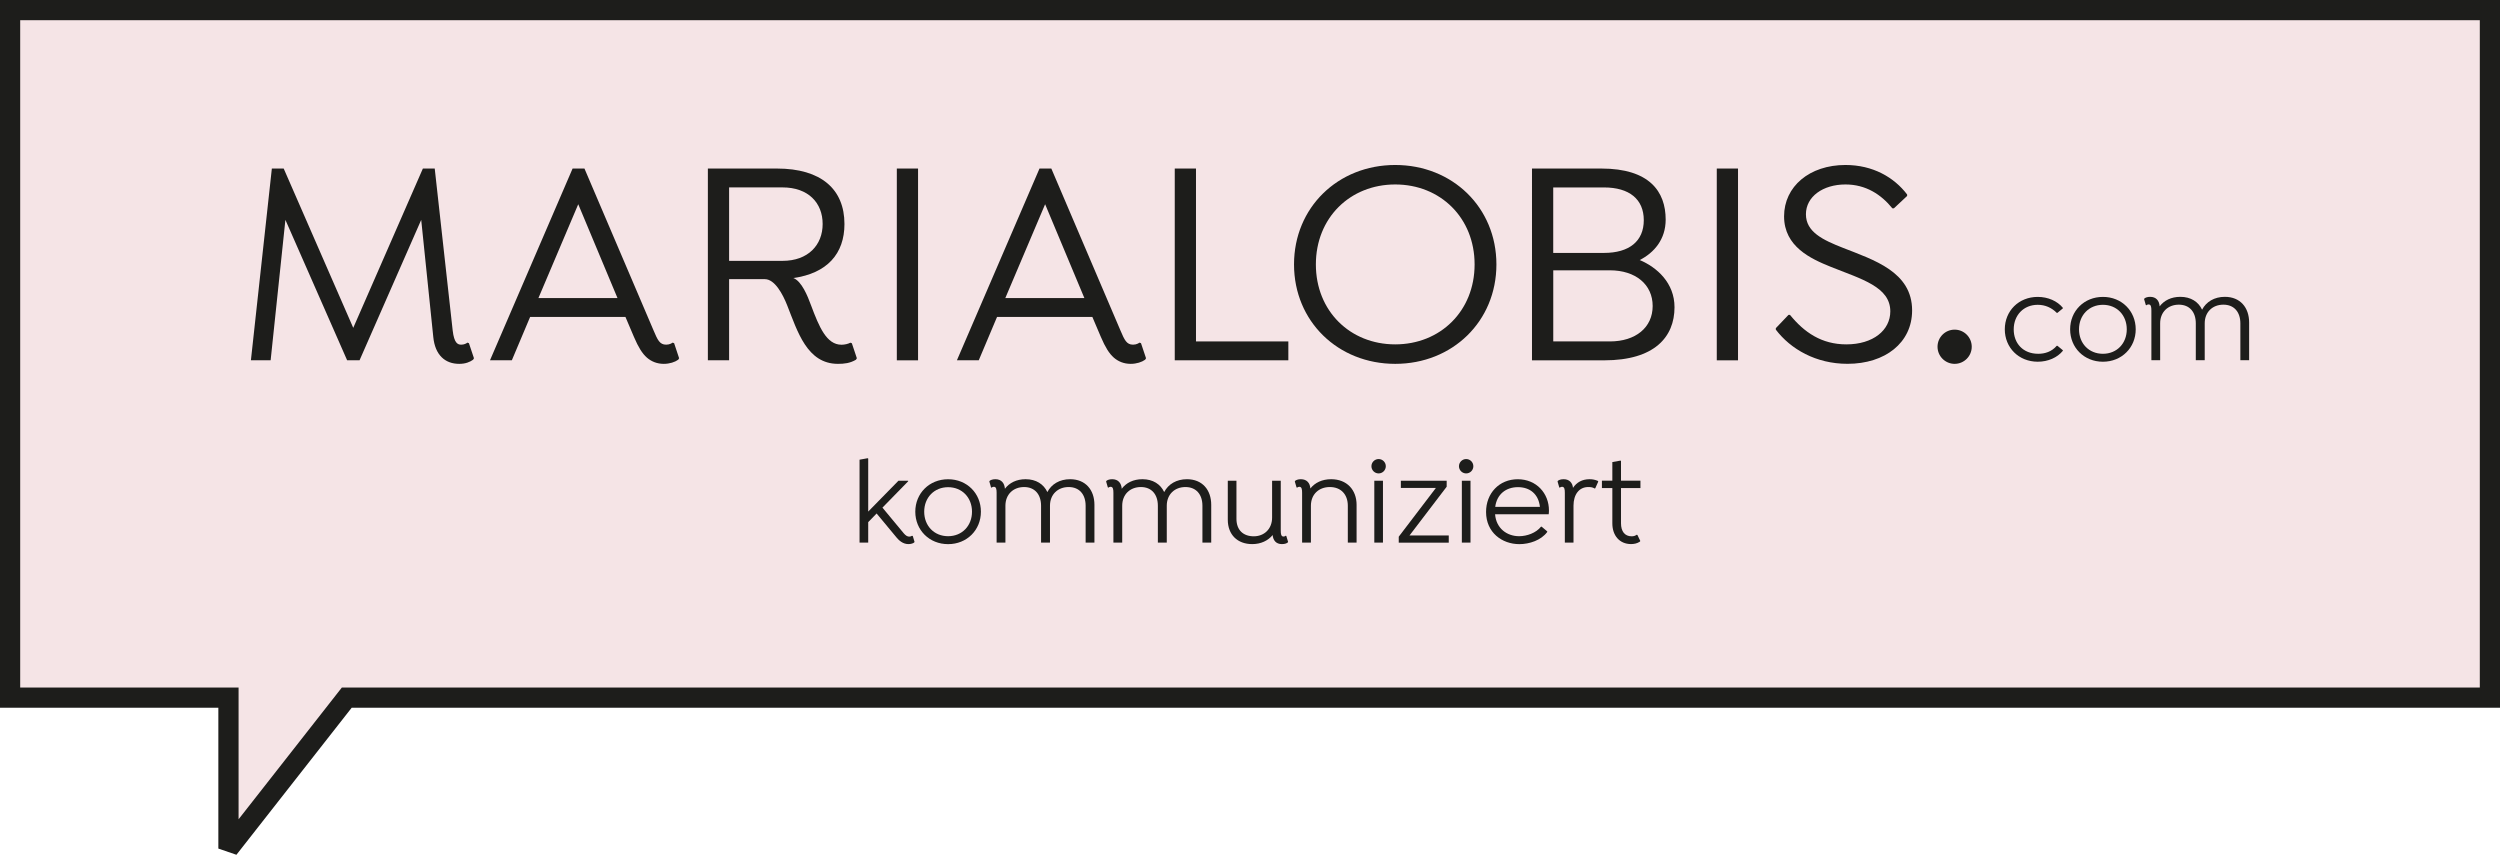 <?xml version="1.0" encoding="utf-8"?>
<!-- Generator: Adobe Illustrator 26.1.0, SVG Export Plug-In . SVG Version: 6.00 Build 0)  -->
<svg version="1.1" xmlns="http://www.w3.org/2000/svg" xmlns:xlink="http://www.w3.org/1999/xlink" x="0px" y="0px"
	 viewBox="0 0 695.68 237.87" style="enable-background:new 0 0 695.68 237.87;" xml:space="preserve">
<style type="text/css">
	.st0{fill:#E6BCC0;fill-opacity:0.4;}
	.st1{fill:#1D1D1B;}
</style>
<g id="Ebene_2">
	<polygon class="st0" points="691.25,194.32 96.55,194.32 63.89,234.7 63.32,194.32 3.62,194.32 3.62,2.93 691.25,2.93 	"/>
</g>
<g id="Ebene_1">
	<g>
		<path class="st1" d="M692.87,0H2.81H0v2.81v191.33v2.81h2.81h57.95v10.36v28.82l5.03,1.73l21.4-27.3l10.67-13.61h595.02h2.81
			v-2.81V2.81V0H692.87z M690.06,191.33H95.12l-28.73,36.65v-20.67v-15.98H5.62V5.62h684.44V191.33z"/>
		<g>
			<path class="st1" d="M254.49,150.79l-0.1,0.17c-0.24,0.21-0.83,0.45-1.59,0.45c-1.55,0-2.66-1.04-3.31-1.83l-5.55-6.69
				l-2.34,2.41v5.7h-2.41v-23.08l2.27-0.41l0.14,0.1v14.75l8.41-8.58h2.69l0.03,0.14l-7.17,7.34l5.89,7.1
				c0.55,0.66,1.04,0.97,1.58,0.97c0.31,0,0.52-0.1,0.76-0.24l0.21,0.07L254.49,150.79z"/>
			<path class="st1" d="M272.96,142.39c0,5.1-3.89,9.03-9.13,9.03s-9.13-3.93-9.13-9.03s3.89-9.03,9.13-9.03
				C269.07,133.36,272.96,137.29,272.96,142.39z M270.48,142.39c0-3.93-2.76-6.82-6.65-6.82c-3.86,0-6.65,2.89-6.65,6.82
				c0,3.93,2.76,6.82,6.65,6.82S270.48,146.31,270.48,142.39z"/>
			<path class="st1" d="M304.55,140.49V151h-2.45v-10.26c0-3.17-1.76-5.21-4.72-5.21c-3,0-5.2,2.03-5.2,5.21V151h-2.48v-10.26
				c0-3.17-1.76-5.21-4.72-5.21c-3,0-5.2,2.03-5.2,5.21V151h-2.45v-13.85c0-1-0.1-1.69-0.79-1.69c-0.28,0-0.45,0.1-0.59,0.24
				l-0.17-0.07l-0.48-1.65l0.1-0.18c0.24-0.21,0.79-0.45,1.58-0.45c1.69,0,2.55,1.1,2.66,2.66c1.24-1.66,3.24-2.66,5.75-2.66
				c2.93,0,5.03,1.38,6.06,3.58c1.14-2.2,3.41-3.58,6.34-3.58C302.07,133.36,304.55,136.32,304.55,140.49z"/>
			<path class="st1" d="M337.05,140.49V151h-2.45v-10.26c0-3.17-1.76-5.21-4.72-5.21c-3,0-5.2,2.03-5.2,5.21V151h-2.48v-10.26
				c0-3.17-1.76-5.21-4.72-5.21c-3,0-5.2,2.03-5.2,5.21V151h-2.45v-13.85c0-1-0.1-1.69-0.79-1.69c-0.28,0-0.45,0.1-0.59,0.24
				l-0.17-0.07l-0.48-1.65l0.1-0.18c0.24-0.21,0.79-0.45,1.59-0.45c1.69,0,2.55,1.1,2.66,2.66c1.24-1.66,3.24-2.66,5.75-2.66
				c2.93,0,5.03,1.38,6.06,3.58c1.14-2.2,3.41-3.58,6.34-3.58C334.57,133.36,337.05,136.32,337.05,140.49z"/>
			<path class="st1" d="M358.44,150.79l-0.1,0.17c-0.24,0.21-0.76,0.45-1.62,0.45c-1.65,0-2.45-1.07-2.58-2.52
				c-1.28,1.55-3.24,2.52-5.69,2.52c-4.1,0-6.79-2.62-6.79-6.79v-10.85h2.41v10.61c0,3.17,1.93,4.86,4.82,4.86s5.1-2.03,5.1-5.2
				v-10.27h2.41v13.85c0,1,0.1,1.69,0.79,1.69c0.27,0,0.45-0.1,0.58-0.24l0.17,0.07L358.44,150.79z"/>
			<path class="st1" d="M377.5,140.49V151h-2.44v-10.26c0-3.17-1.93-5.21-5-5.21s-5.27,2.03-5.27,5.21V151h-2.45v-13.85
				c0-1-0.1-1.69-0.79-1.69c-0.28,0-0.45,0.1-0.59,0.24l-0.17-0.07l-0.48-1.65l0.1-0.18c0.24-0.21,0.79-0.45,1.58-0.45
				c1.69,0,2.55,1.1,2.65,2.58c1.28-1.62,3.27-2.58,5.79-2.58C374.81,133.36,377.5,136.32,377.5,140.49z"/>
			<path class="st1" d="M381.63,129.74c0-1.1,0.9-2,2-2s2,0.89,2,2c0,1.1-0.9,2-2,2S381.63,130.84,381.63,129.74z M384.84,151
				v-17.23h-2.41V151H384.84z"/>
			<path class="st1" d="M403.15,149v2h-13.92v-1.65l10.34-13.57h-9.75v-2h12.75v1.66L392.23,149H403.15z"/>
			<path class="st1" d="M405.99,129.74c0-1.1,0.9-2,2-2s2,0.89,2,2c0,1.1-0.89,2-2,2C406.89,131.74,405.99,130.84,405.99,129.74z
				 M409.2,151v-17.23h-2.41V151H409.2z"/>
			<path class="st1" d="M416.04,143.11c0.31,3.96,3.34,6.1,6.68,6.1c2.17,0,4.72-0.9,6.1-2.65H429l1.55,1.31v0.17
				c-1.72,2.31-4.96,3.38-7.75,3.38c-4.83,0-9.27-3.24-9.27-8.96c0-5.2,3.65-9.1,8.82-9.1c5.2,0,8.68,3.93,8.68,8.68
				c0,0.48-0.04,0.83-0.07,1.07L416.04,143.11L416.04,143.11z M416.08,141.04h12.44c-0.41-3.65-2.89-5.48-6.1-5.48
				C419.04,135.56,416.53,137.56,416.08,141.04z"/>
			<path class="st1" d="M444.75,134.01l-0.83,1.86l-0.17,0.07c-0.52-0.34-1.1-0.41-1.79-0.41c-2.51,0-4.1,2.03-4.1,5.21V151h-2.41
				v-13.85c0-1-0.1-1.69-0.79-1.69c-0.27,0-0.45,0.1-0.59,0.24l-0.17-0.07l-0.48-1.65l0.1-0.18c0.24-0.21,0.75-0.45,1.62-0.45
				c1.55,0,2.45,1,2.58,2.41c1-1.52,2.55-2.41,4.62-2.41c0.86,0,1.62,0.17,2.31,0.48L444.75,134.01z"/>
			<path class="st1" d="M451.08,135.84v9.78c0,2.24,1.04,3.62,2.96,3.62c0.62,0,0.97-0.14,1.45-0.45l0.17,0.1l0.79,1.65l-0.1,0.17
				c-0.76,0.52-1.62,0.69-2.48,0.69c-3.17,0-5.2-2.35-5.2-5.76v-9.82h-2.9v-2.07h2.9v-5.17l2.27-0.41l0.14,0.1v5.48h5.41v2.07h-5.41
				V135.84z"/>
		</g>
		<g>
			<g>
				<g>
					<path class="st1" d="M69.82,100.26l5.83-53.37h3.29L98.3,91.23l19.38-44.34h3.29l5,45.08c0.41,3.53,1.4,3.94,2.38,3.94
						c0.82,0,1.4-0.33,1.73-0.57l0.41,0.16l1.4,4.19l-0.24,0.41c-0.9,0.65-2.14,1.15-3.86,1.15c-3.94,0-6.73-2.46-7.22-7.47
						l-3.36-32.6l-17.16,39.08H96.6L79.42,61.18l-4.11,39.08H69.82z"/>
					<path class="st1" d="M188.98,99.69l-0.25,0.41c-0.9,0.65-2.38,1.15-4.02,1.15c-1.89,0-3.45-0.66-4.68-1.72
						c-1.31-1.15-2.38-2.88-3.61-5.75l-2.38-5.59h-26.52l-5.09,12.07h-6.08l22.99-53.37h3.29l19.21,45
						c1.15,2.71,1.72,4.02,3.53,4.02c0.99,0,1.56-0.41,1.81-0.57l0.41,0.16L188.98,99.69z M171.83,82.94l-10.92-26.11l-11.08,26.11
						H171.83z"/>
					<path class="st1" d="M238.44,99.69l-0.25,0.41c-1.64,0.98-3.29,1.15-5.01,1.15c-8.62,0-11.25-9.03-14.12-16.26
						c-1.23-3.12-3.45-7.31-6.24-7.31h-9.93v22.58h-5.91V46.9h19.21c12.31,0,18.8,5.75,18.8,15.44c0,8.29-4.84,13.71-14.21,15.03
						c2.3,0.9,3.94,4.93,4.93,7.64c2.22,5.91,4.27,10.92,8.46,10.92c0.9,0,1.89-0.25,2.47-0.57l0.41,0.16L238.44,99.69z
						 M217.75,72.59c7.15,0,11.17-4.43,11.17-10.26c0-5.91-4.02-10.18-11.17-10.18h-14.86v20.44H217.75z"/>
					<path class="st1" d="M255.47,46.9v53.37h-5.91V46.9H255.47z"/>
					<path class="st1" d="M318.91,99.69l-0.25,0.41c-0.9,0.65-2.38,1.15-4.02,1.15c-1.89,0-3.45-0.66-4.68-1.72
						c-1.31-1.15-2.38-2.88-3.61-5.75l-2.38-5.59h-26.52l-5.09,12.07h-6.08l22.99-53.37h3.28l19.21,45
						c1.15,2.71,1.73,4.02,3.53,4.02c0.98,0,1.56-0.41,1.81-0.57l0.41,0.16L318.91,99.69z M301.75,82.94l-10.92-26.11l-11.08,26.11
						H301.75z"/>
					<path class="st1" d="M358.51,100.26H326.9V46.9h5.91v48.11h25.7V100.26z"/>
					<path class="st1" d="M360.09,73.58c0-15.84,12.23-27.67,28.16-27.67s28.16,11.83,28.16,27.67c0,15.85-12.24,27.67-28.16,27.67
						S360.09,89.43,360.09,73.58z M410.34,73.58c0-12.97-9.52-22.25-22.09-22.25c-12.56,0-22.08,9.28-22.08,22.25
						s9.52,22.25,22.08,22.25S410.34,86.55,410.34,73.58z"/>
					<path class="st1" d="M465.97,85.49c0,8.29-5.58,14.78-19.54,14.78h-20.12V46.9h19.3c13.38,0,17.9,6.4,17.9,14.21
						c0,5.5-3.2,9.2-7.22,11.25C461.12,74.4,465.97,78.75,465.97,85.49z M432.22,52.15v18.23h14.12c7.06,0,11.08-3.28,11.08-9.11
						s-4.02-9.11-11.08-9.11h-14.12V52.15z M459.89,85.15c0-5.99-4.76-9.93-11.9-9.93h-15.76v19.79h15.76
						C455.13,95.01,459.89,91.15,459.89,85.15z"/>
					<path class="st1" d="M483.64,46.9v53.37h-5.91V46.9H483.64z"/>
					<path class="st1" d="M494.16,91.73v-0.41l3.53-3.7h0.41c3.94,4.85,8.79,8.21,15.68,8.21c7.47,0,12.24-3.94,12.24-9.19
						c0-6.81-7.97-8.95-16.59-12.4c-5.5-2.22-12.97-5.59-12.97-14.04c0-8.29,7.06-14.29,17.08-14.29c7.64,0,13.55,3.45,17.16,8.21
						v0.41l-3.69,3.45h-0.41c-3.12-3.86-7.39-6.65-13.06-6.65c-6.24,0-11,3.37-11,8.29s4.68,7.14,10.34,9.36
						c8.54,3.37,19.21,6.65,19.21,17.4c0,9.03-7.55,14.86-17.98,14.86C505.33,101.25,498.27,97.14,494.16,91.73z"/>
					<path class="st1" d="M539.16,96.49c0-2.63,2.13-4.76,4.76-4.76s4.76,2.13,4.76,4.76c0,2.63-2.14,4.76-4.76,4.76
						S539.16,99.11,539.16,96.49z"/>
				</g>
			</g>
			<g>
				<path class="st1" d="M557.88,91.64c0-5.1,3.86-9.02,9.16-9.02c2.86,0,5.44,1.14,6.99,3.03v0.17l-1.51,1.24h-0.18
					c-1.44-1.45-3.24-2.24-5.3-2.24c-3.92,0-6.68,2.89-6.68,6.85c0,3.86,2.58,6.78,6.82,6.78c1.82,0,3.72-0.55,5.16-2.23h0.18
					l1.51,1.24v0.17c-1.55,1.89-4.13,3.03-6.99,3.03C561.74,100.65,557.88,96.73,557.88,91.64z"/>
				<path class="st1" d="M594.31,91.64c0,5.09-3.89,9.02-9.13,9.02c-5.23,0-9.12-3.92-9.12-9.02c0-5.1,3.89-9.02,9.12-9.02
					C590.41,82.61,594.31,86.54,594.31,91.64z M591.82,91.64c0-3.93-2.75-6.82-6.64-6.82c-3.86,0-6.65,2.89-6.65,6.82
					c0,3.92,2.75,6.81,6.65,6.81C589.07,98.45,591.82,95.56,591.82,91.64z"/>
				<path class="st1" d="M625.87,89.74v10.5h-2.44V89.98c0-3.17-1.76-5.2-4.72-5.2c-3,0-5.2,2.03-5.2,5.2v10.26h-2.48V89.98
					c0-3.17-1.75-5.2-4.72-5.2c-3,0-5.2,2.03-5.2,5.2v10.26h-2.44V86.4c0-1-0.11-1.69-0.79-1.69c-0.28,0-0.45,0.1-0.59,0.24
					l-0.17-0.07l-0.48-1.65l0.1-0.18c0.24-0.21,0.79-0.45,1.58-0.45c1.69,0,2.55,1.1,2.65,2.65c1.24-1.65,3.24-2.65,5.75-2.65
					c2.93,0,5.03,1.38,6.06,3.58c1.14-2.2,3.41-3.58,6.34-3.58C623.39,82.61,625.87,85.57,625.87,89.74z"/>
			</g>
		</g>
	</g>
</g>
</svg>
